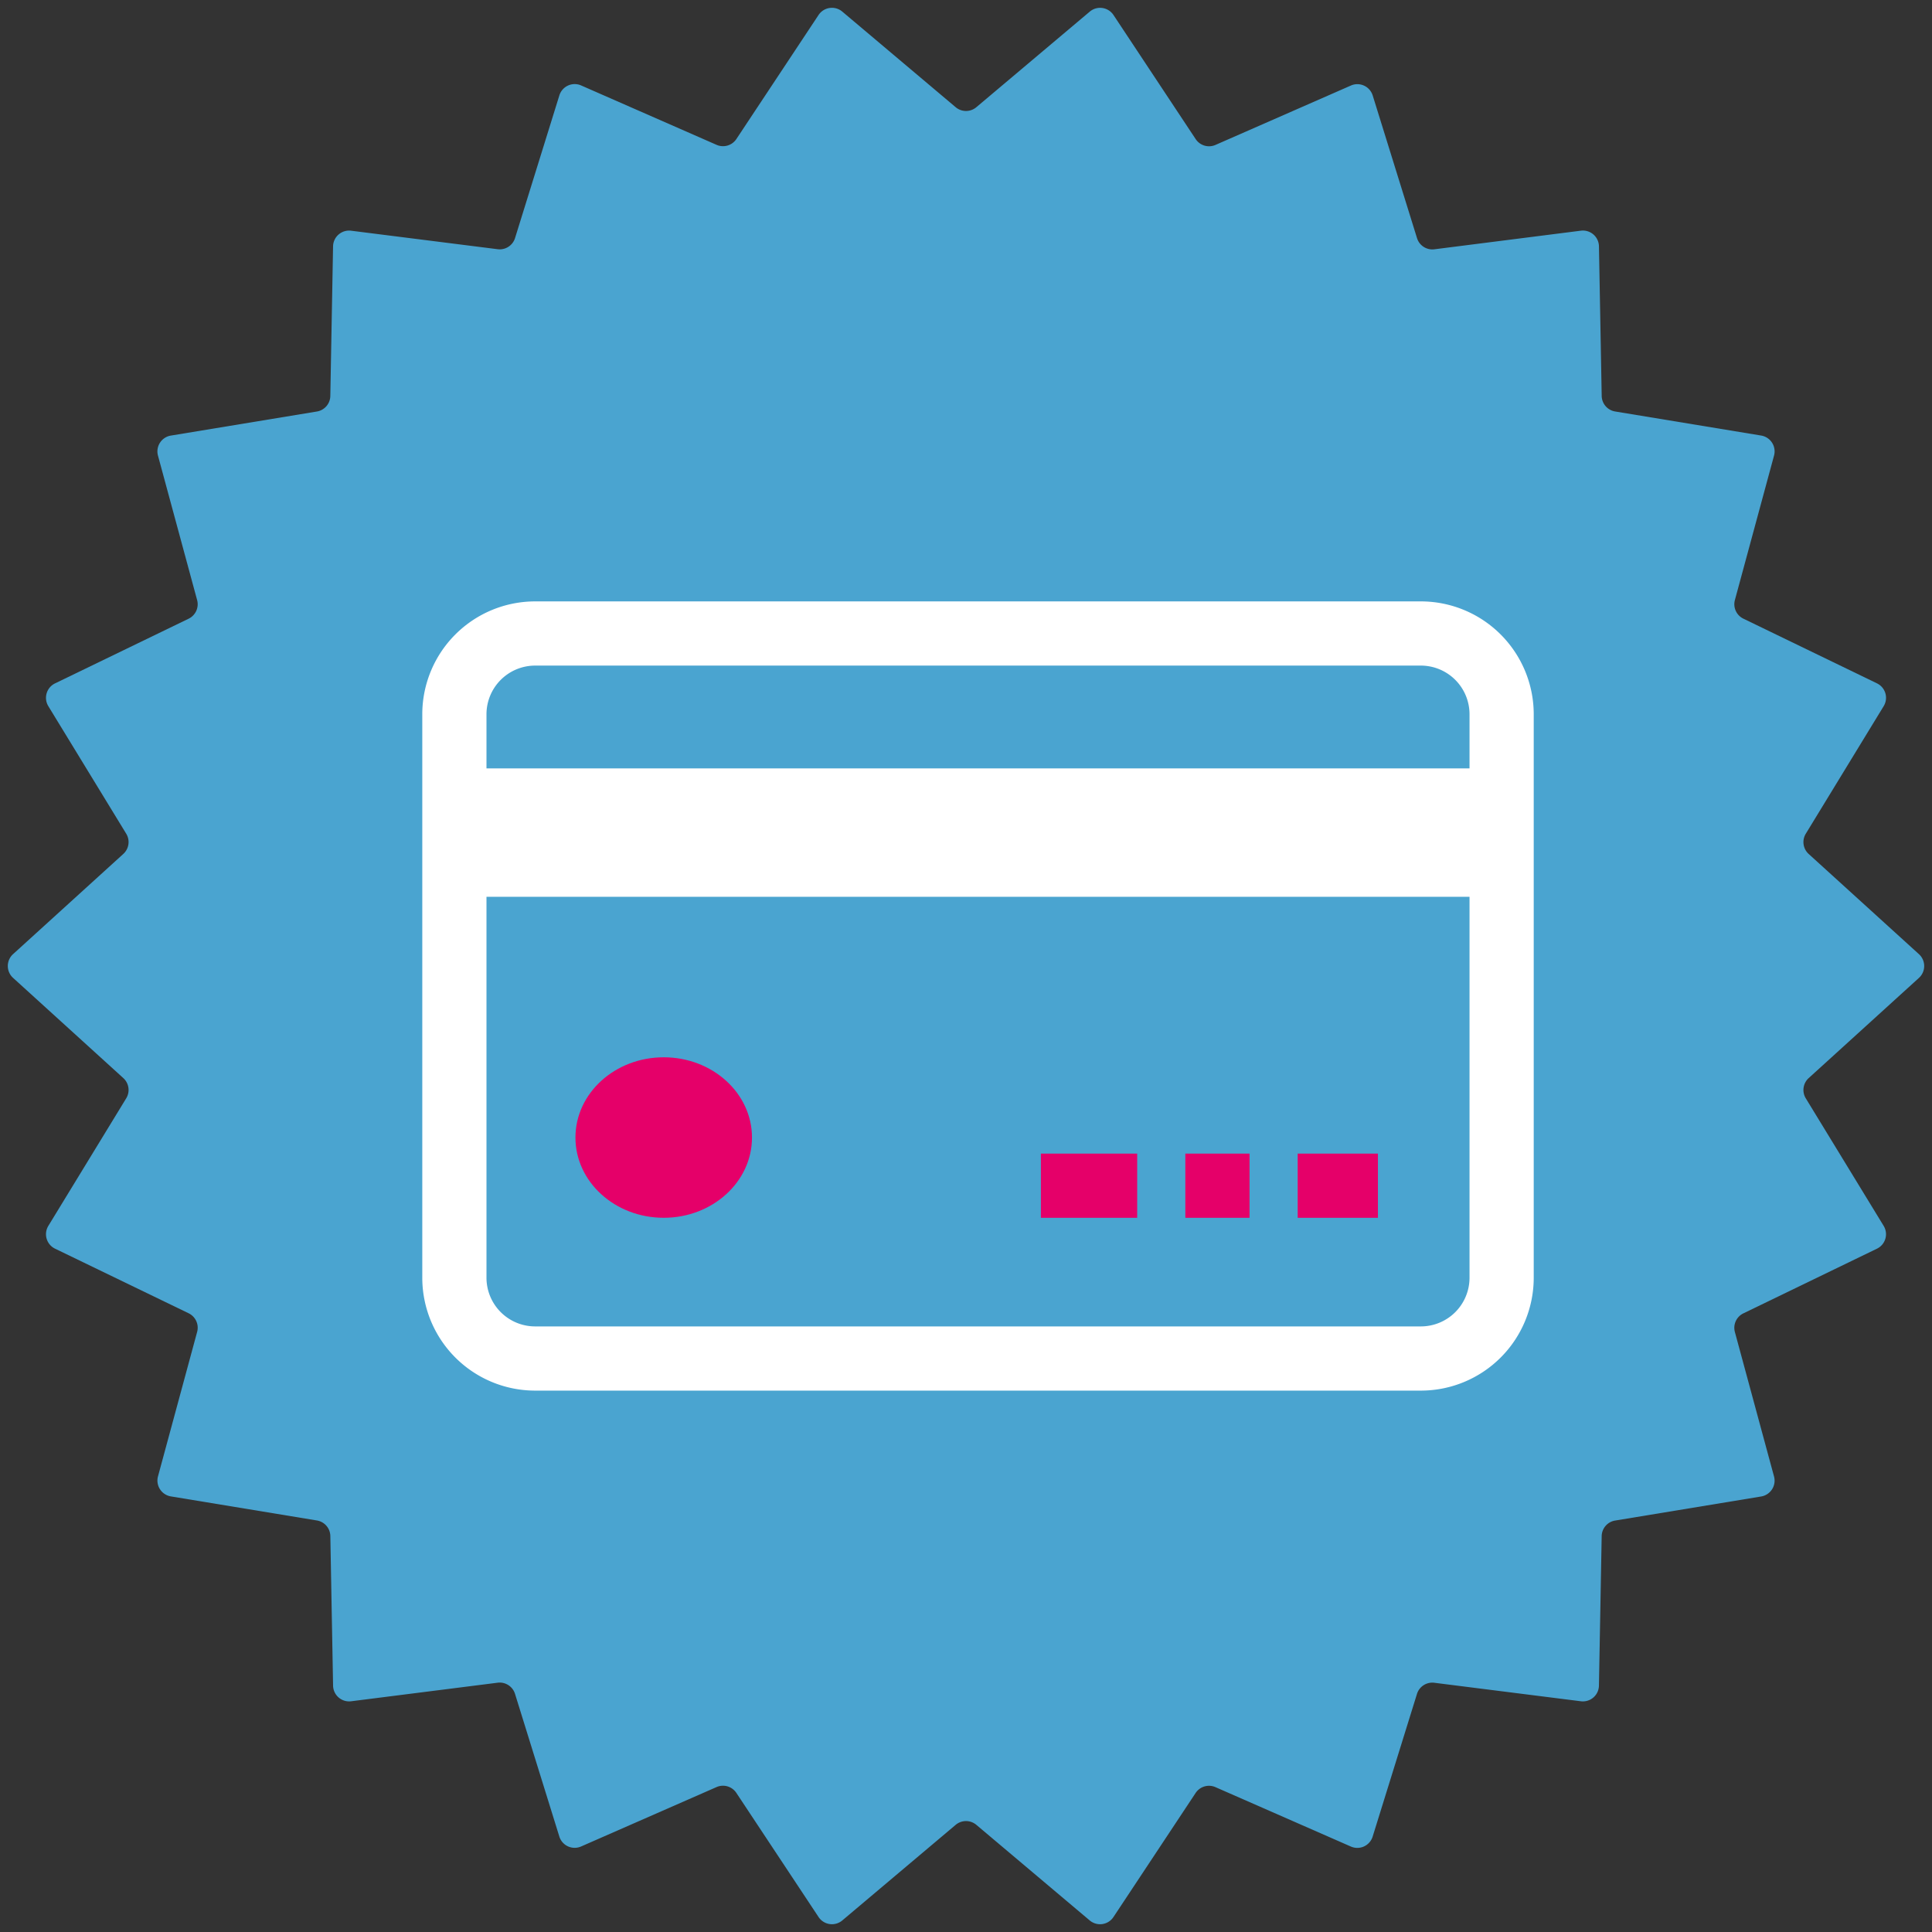 <?xml version="1.0" encoding="UTF-8"?>
<svg xmlns="http://www.w3.org/2000/svg" xmlns:xlink="http://www.w3.org/1999/xlink" width="120.376" height="120.376" viewBox="0 0 120.376 120.376">
  <rect x="0" y="0" width="120.376" height="120.376" fill="#333333" stroke="none"/>
  <defs>
    <clipPath id="clip-path">
      <rect id="Rectangle_156" data-name="Rectangle 156" width="80" height="79" transform="translate(-0.455 0.445)" fill="#e50069"></rect>
    </clipPath>
  </defs>
  <g id="Groupe_336" data-name="Groupe 336" transform="translate(-472.146 -2655.124)">
    <path id="vagues" d="M67.9.724a1,1,0,0,1,1.478.212l5.12,7.73a1,1,0,0,0,1.236.363l8.437-3.7a1,1,0,0,1,1.357.619l2.76,8.885a1,1,0,0,0,1.08.7L98.5,14.373a1,1,0,0,1,1.125.974l.171,9.323a1,1,0,0,0,.838.968l9.1,1.5a1,1,0,0,1,.8,1.248l-2.439,9a1,1,0,0,0,.529,1.161l8.323,4.03A1,1,0,0,1,117.364,44l-4.852,7.947a1,1,0,0,0,.181,1.261l6.869,6.242a1,1,0,0,1,0,1.48l-6.869,6.242a1,1,0,0,0-.181,1.261l4.852,7.947a1,1,0,0,1-.418,1.421l-8.323,4.03a1,1,0,0,0-.529,1.161l2.439,9a1,1,0,0,1-.8,1.248l-9.1,1.5a1,1,0,0,0-.838.968l-.171,9.323A1,1,0,0,1,98.5,106l-9.135-1.153a1,1,0,0,0-1.08.7l-2.76,8.885a1,1,0,0,1-1.357.619l-8.437-3.7a1,1,0,0,0-1.236.363l-5.12,7.73a1,1,0,0,1-1.478.212L60.833,113.7a1,1,0,0,0-1.289,0l-7.063,5.955A1,1,0,0,1,51,119.44l-5.12-7.73a1,1,0,0,0-1.236-.363l-8.437,3.7a1,1,0,0,1-1.357-.619l-2.76-8.885a1,1,0,0,0-1.08-.7L21.878,106a1,1,0,0,1-1.125-.974l-.171-9.323a1,1,0,0,0-.838-.968l-9.1-1.5a1,1,0,0,1-.8-1.248l2.439-9a1,1,0,0,0-.529-1.161L3.43,77.8a1,1,0,0,1-.418-1.421l4.852-7.947a1,1,0,0,0-.181-1.261L.814,60.928a1,1,0,0,1,0-1.48l6.869-6.242a1,1,0,0,0,.181-1.261L3.012,44a1,1,0,0,1,.418-1.421l8.323-4.03a1,1,0,0,0,.529-1.161l-2.439-9a1,1,0,0,1,.8-1.248l9.1-1.5a1,1,0,0,0,.838-.968l.171-9.323a1,1,0,0,1,1.125-.974l9.135,1.153a1,1,0,0,0,1.08-.7l2.76-8.885a1,1,0,0,1,1.357-.619l8.437,3.7a1,1,0,0,0,1.236-.363L51,.936A1,1,0,0,1,52.481.724l7.063,5.955a1,1,0,0,0,1.289,0Z" transform="translate(472.146 2655.124)" fill="#4aa4d0"></path>
    <g id="XMLID_6495_" transform="translate(493.455 2677.555)">
      <g id="XMLID_5875_" transform="translate(0 0)" clip-path="url(#clip-path)">
        <path id="XMLID_5882_" d="M66.231,59.173H11.019A5.034,5.034,0,0,1,6,54.154V19.019A5.034,5.034,0,0,1,11.019,14H66.231a5.034,5.034,0,0,1,5.019,5.019V54.154A5.034,5.034,0,0,1,66.231,59.173Z" transform="translate(1.002 3.04)" fill="none" stroke="#fff" stroke-linecap="round" stroke-linejoin="round" stroke-miterlimit="10" stroke-width="4"></path>
        <line id="XMLID_5881_" x2="64" transform="translate(7.545 29.445)" fill="none" stroke="#fff" stroke-miterlimit="10" stroke-width="8"></line>
        <g id="XMLID_5877_" transform="translate(43.366 49.347)">
          <rect id="XMLID_5880_" width="6" height="4" transform="translate(0.179 0.099)" fill="#e50069"></rect>
          <rect id="XMLID_5879_" width="4" height="4" transform="translate(9.179 0.099)" fill="#e50069"></rect>
          <rect id="XMLID_5878_" width="5" height="4" transform="translate(16.179 0.099)" fill="#e50069"></rect>
        </g>
        <ellipse id="XMLID_5876_" cx="5.5" cy="5" rx="5.5" ry="5" transform="translate(14.545 43.445)" fill="#e50069"></ellipse>
      </g>
    </g>
  </g>
</svg>
